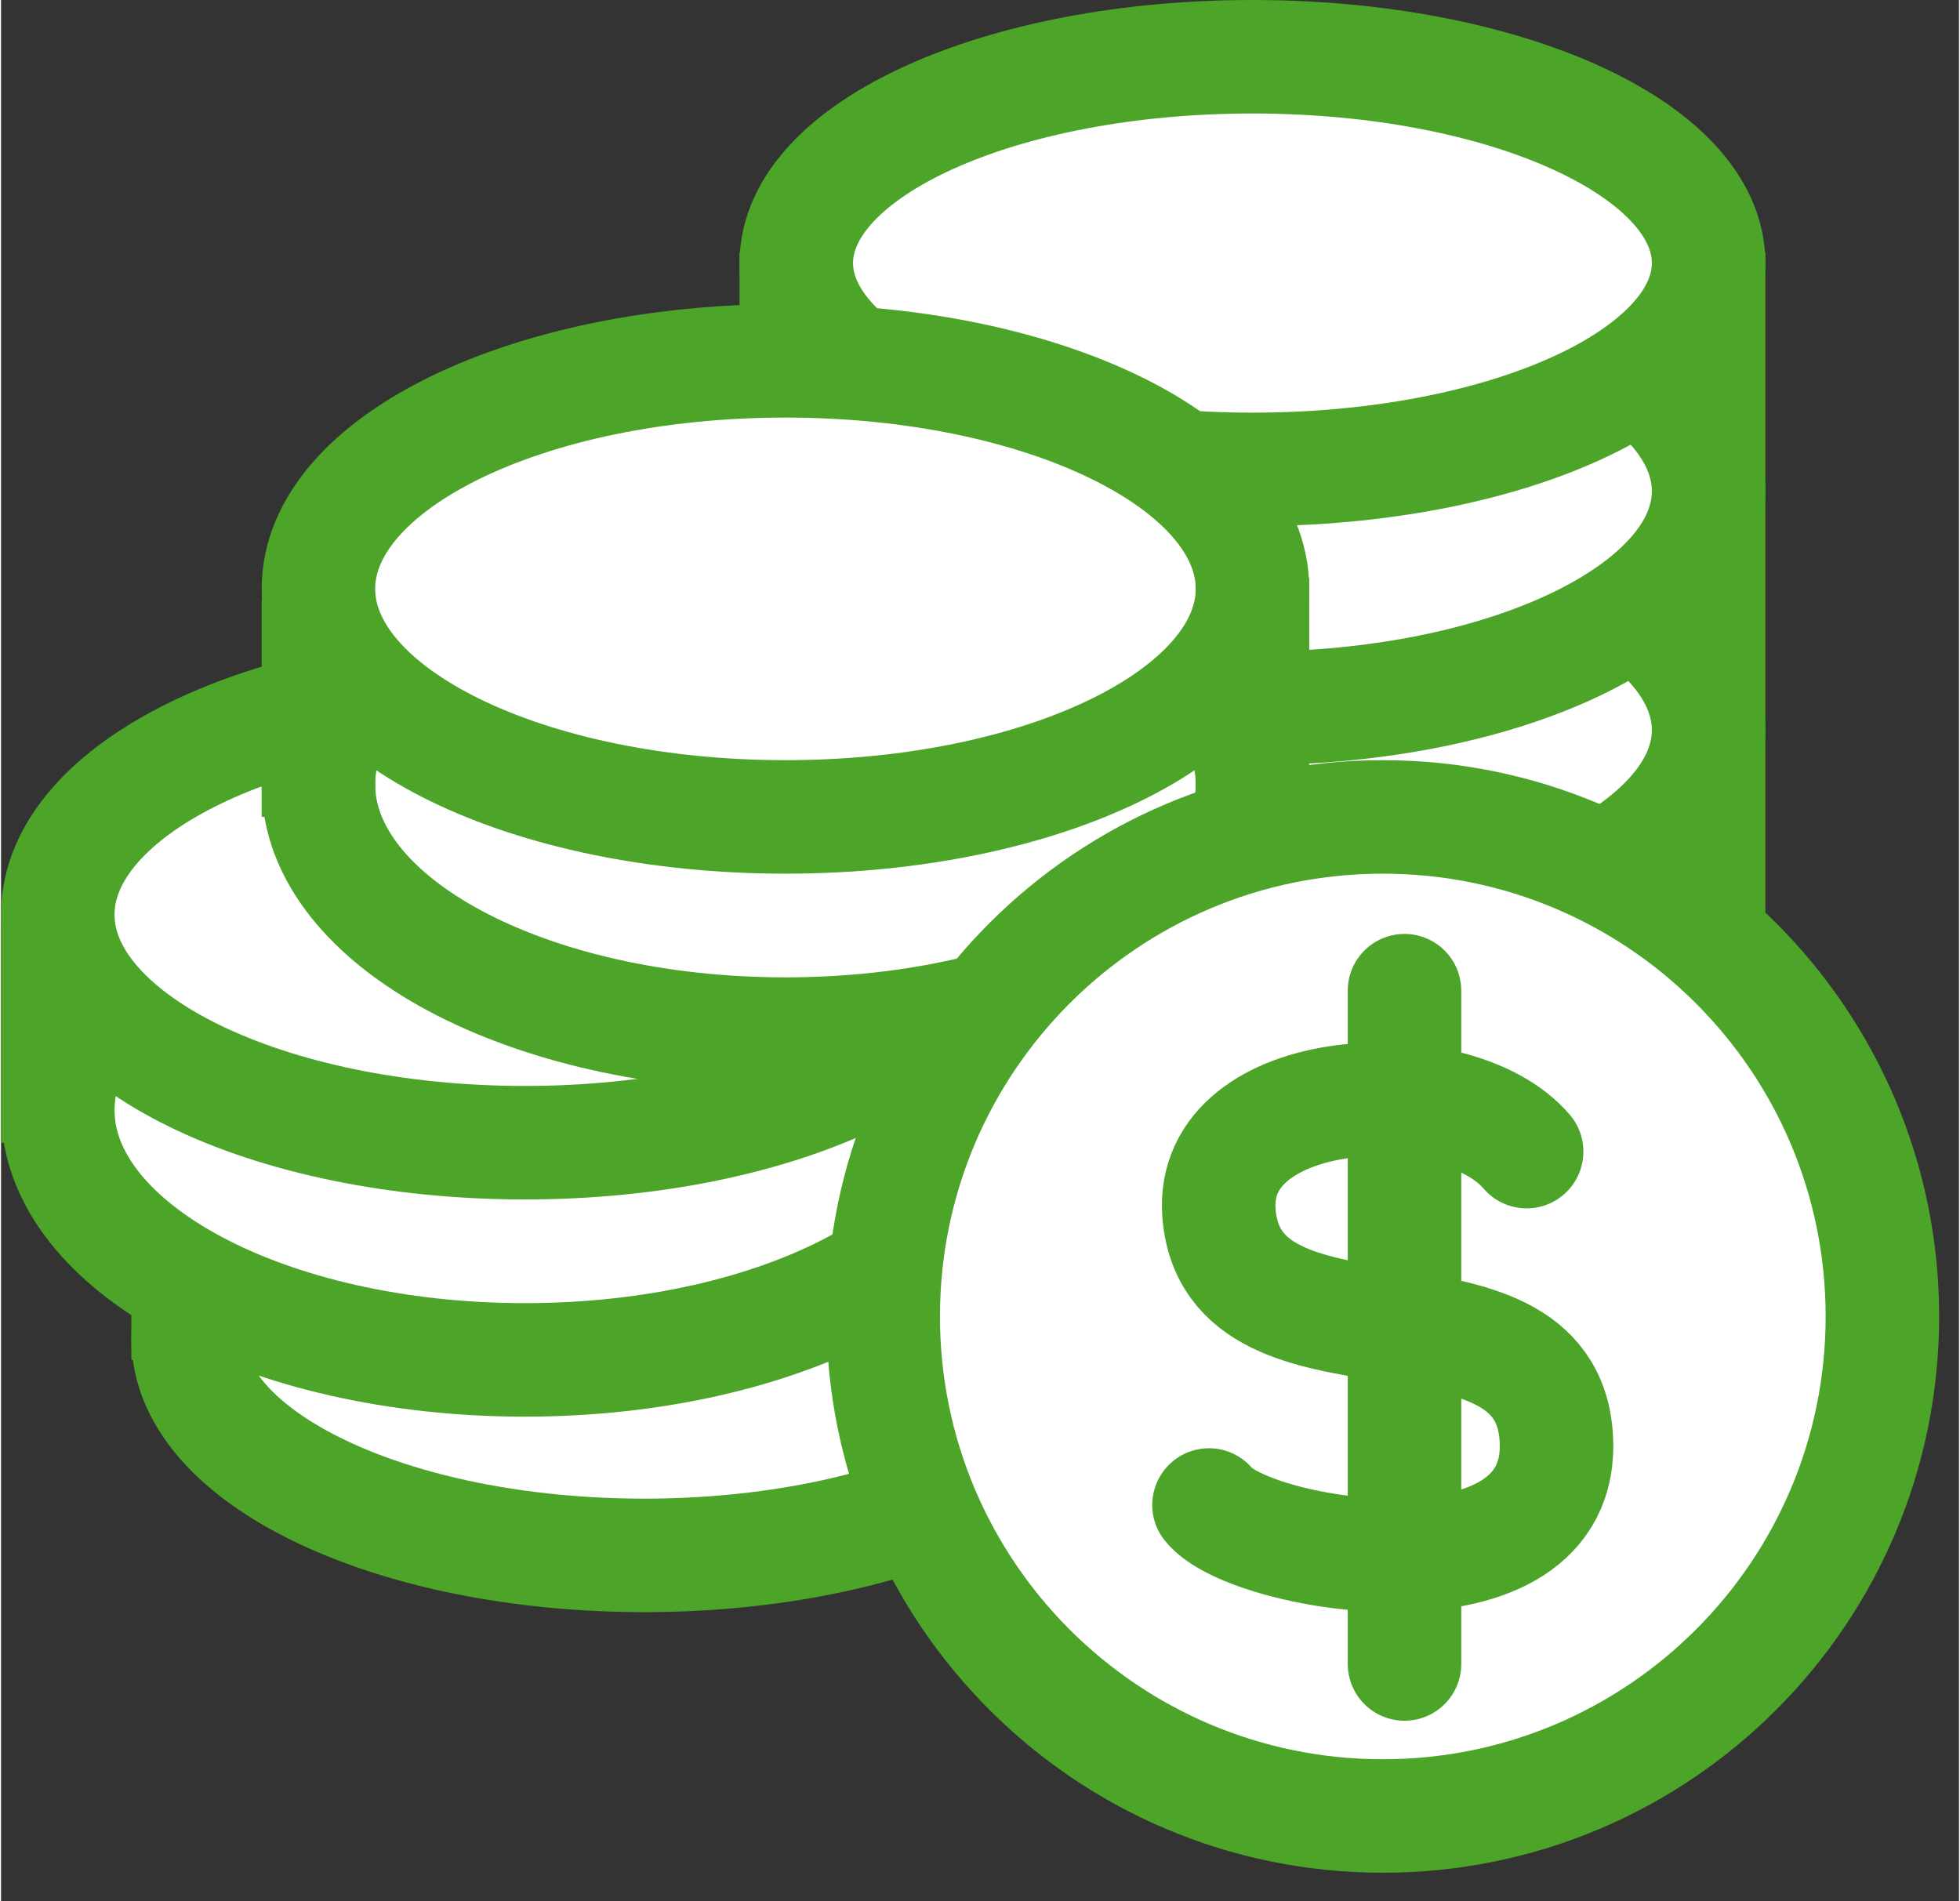 <?xml version="1.0" encoding="UTF-8"?>
<svg xmlns="http://www.w3.org/2000/svg" width="400px" height="388px" viewBox="0 0 69 67" fill="none">
  <rect x="0" y="0" width="69" height="67" fill="#333333" stroke="none"/>
  <path d="M28.026 35.681V8.889" stroke="#4CA428" stroke-width="4" stroke-miterlimit="10"></path>
  <path d="M44.102 41.805C52.98 41.805 60.177 38.378 60.177 34.151C60.177 29.923 52.98 26.496 44.102 26.496C35.224 26.496 28.026 29.923 28.026 34.151C28.026 38.378 35.224 41.805 44.102 41.805Z" fill="white" stroke="#4CA428" stroke-width="4" stroke-miterlimit="10"></path>
  <path d="M44.102 33.385C52.98 33.385 60.177 29.958 60.177 25.73C60.177 21.502 52.98 18.075 44.102 18.075C35.224 18.075 28.026 21.502 28.026 25.73C28.026 29.958 35.224 33.385 44.102 33.385Z" fill="white" stroke="#4CA428" stroke-width="4" stroke-miterlimit="10"></path>
  <path d="M22.668 54.819C31.546 54.819 38.743 51.391 38.743 47.164C38.743 42.936 31.546 39.509 22.668 39.509C13.79 39.509 6.593 42.936 6.593 47.164C6.593 51.391 13.79 54.819 22.668 54.819Z" fill="white" stroke="#4CA428" stroke-width="4" stroke-miterlimit="10"></path>
  <path d="M18.458 47.929C27.547 47.929 34.916 43.988 34.916 39.126C34.916 34.264 27.547 30.323 18.458 30.323C9.368 30.323 2 34.264 2 39.126C2 43.988 9.368 47.929 18.458 47.929Z" fill="white" stroke="#4CA428" stroke-width="4" stroke-miterlimit="10"></path>
  <path d="M44.102 24.965C52.98 24.965 60.177 21.537 60.177 17.31C60.177 13.082 52.98 9.655 44.102 9.655C35.224 9.655 28.026 13.082 28.026 17.31C28.026 21.537 35.224 24.965 44.102 24.965Z" fill="white" stroke="#4CA428" stroke-width="4" stroke-miterlimit="10"></path>
  <path d="M44.102 16.544C52.98 16.544 60.177 13.288 60.177 9.272C60.177 5.256 52.98 2 44.102 2C35.224 2 28.026 5.256 28.026 9.272C28.026 13.288 35.224 16.544 44.102 16.544Z" fill="white" stroke="#4CA428" stroke-width="4" stroke-miterlimit="10"></path>
  <path d="M18.458 40.274C27.547 40.274 34.916 36.676 34.916 32.237C34.916 27.798 27.547 24.199 18.458 24.199C9.368 24.199 2 27.798 2 32.237C2 36.676 9.368 40.274 18.458 40.274Z" fill="white" stroke="#4CA428" stroke-width="4" stroke-miterlimit="10"></path>
  <path d="M60.177 35.681V8.889" stroke="#4CA428" stroke-width="4" stroke-miterlimit="10"></path>
  <path d="M2 40.274V32.619" stroke="#4CA428" stroke-width="4" stroke-miterlimit="10"></path>
  <path d="M34.916 43.336V31.854" stroke="#4CA428" stroke-width="4" stroke-miterlimit="10"></path>
  <path d="M27.643 36.447C36.733 36.447 44.102 32.506 44.102 27.644C44.102 22.782 36.733 18.841 27.643 18.841C18.554 18.841 11.185 22.782 11.185 27.644C11.185 32.506 18.554 36.447 27.643 36.447Z" fill="white" stroke="#4CA428" stroke-width="4" stroke-miterlimit="10"></path>
  <path d="M27.643 28.792C36.733 28.792 44.102 25.194 44.102 20.754C44.102 16.315 36.733 12.717 27.643 12.717C18.554 12.717 11.185 16.315 11.185 20.754C11.185 25.194 18.554 28.792 27.643 28.792Z" fill="white" stroke="#4CA428" stroke-width="4" stroke-miterlimit="10"></path>
  <path d="M11.185 28.792V21.137" stroke="#4CA428" stroke-width="4" stroke-miterlimit="10"></path>
  <path d="M44.102 31.088V20.372" stroke="#4CA428" stroke-width="4" stroke-miterlimit="10"></path>
  <path d="M6.593 47.929V44.102" stroke="#4CA428" stroke-width="4" stroke-miterlimit="10"></path>
  <path d="M48.695 64.004C58.419 64.004 66.301 56.122 66.301 46.398C66.301 36.675 58.419 28.792 48.695 28.792C38.971 28.792 31.089 36.675 31.089 46.398C31.089 56.122 38.971 64.004 48.695 64.004Z" fill="white" stroke="#4CA428" stroke-width="4" stroke-miterlimit="10"></path>
  <path d="M49.46 34.916V58.646" stroke="#4CA428" stroke-width="4" stroke-miterlimit="10" stroke-linecap="round"></path>
  <path d="M53.764 40.588C51.279 37.664 42.57 38.096 42.921 42.752C43.389 48.809 54.415 44.593 54.808 50.658C55.201 56.723 44.044 54.883 42.57 53.043" stroke="#4CA428" stroke-width="4" stroke-miterlimit="10" stroke-linecap="round"></path>
</svg>
